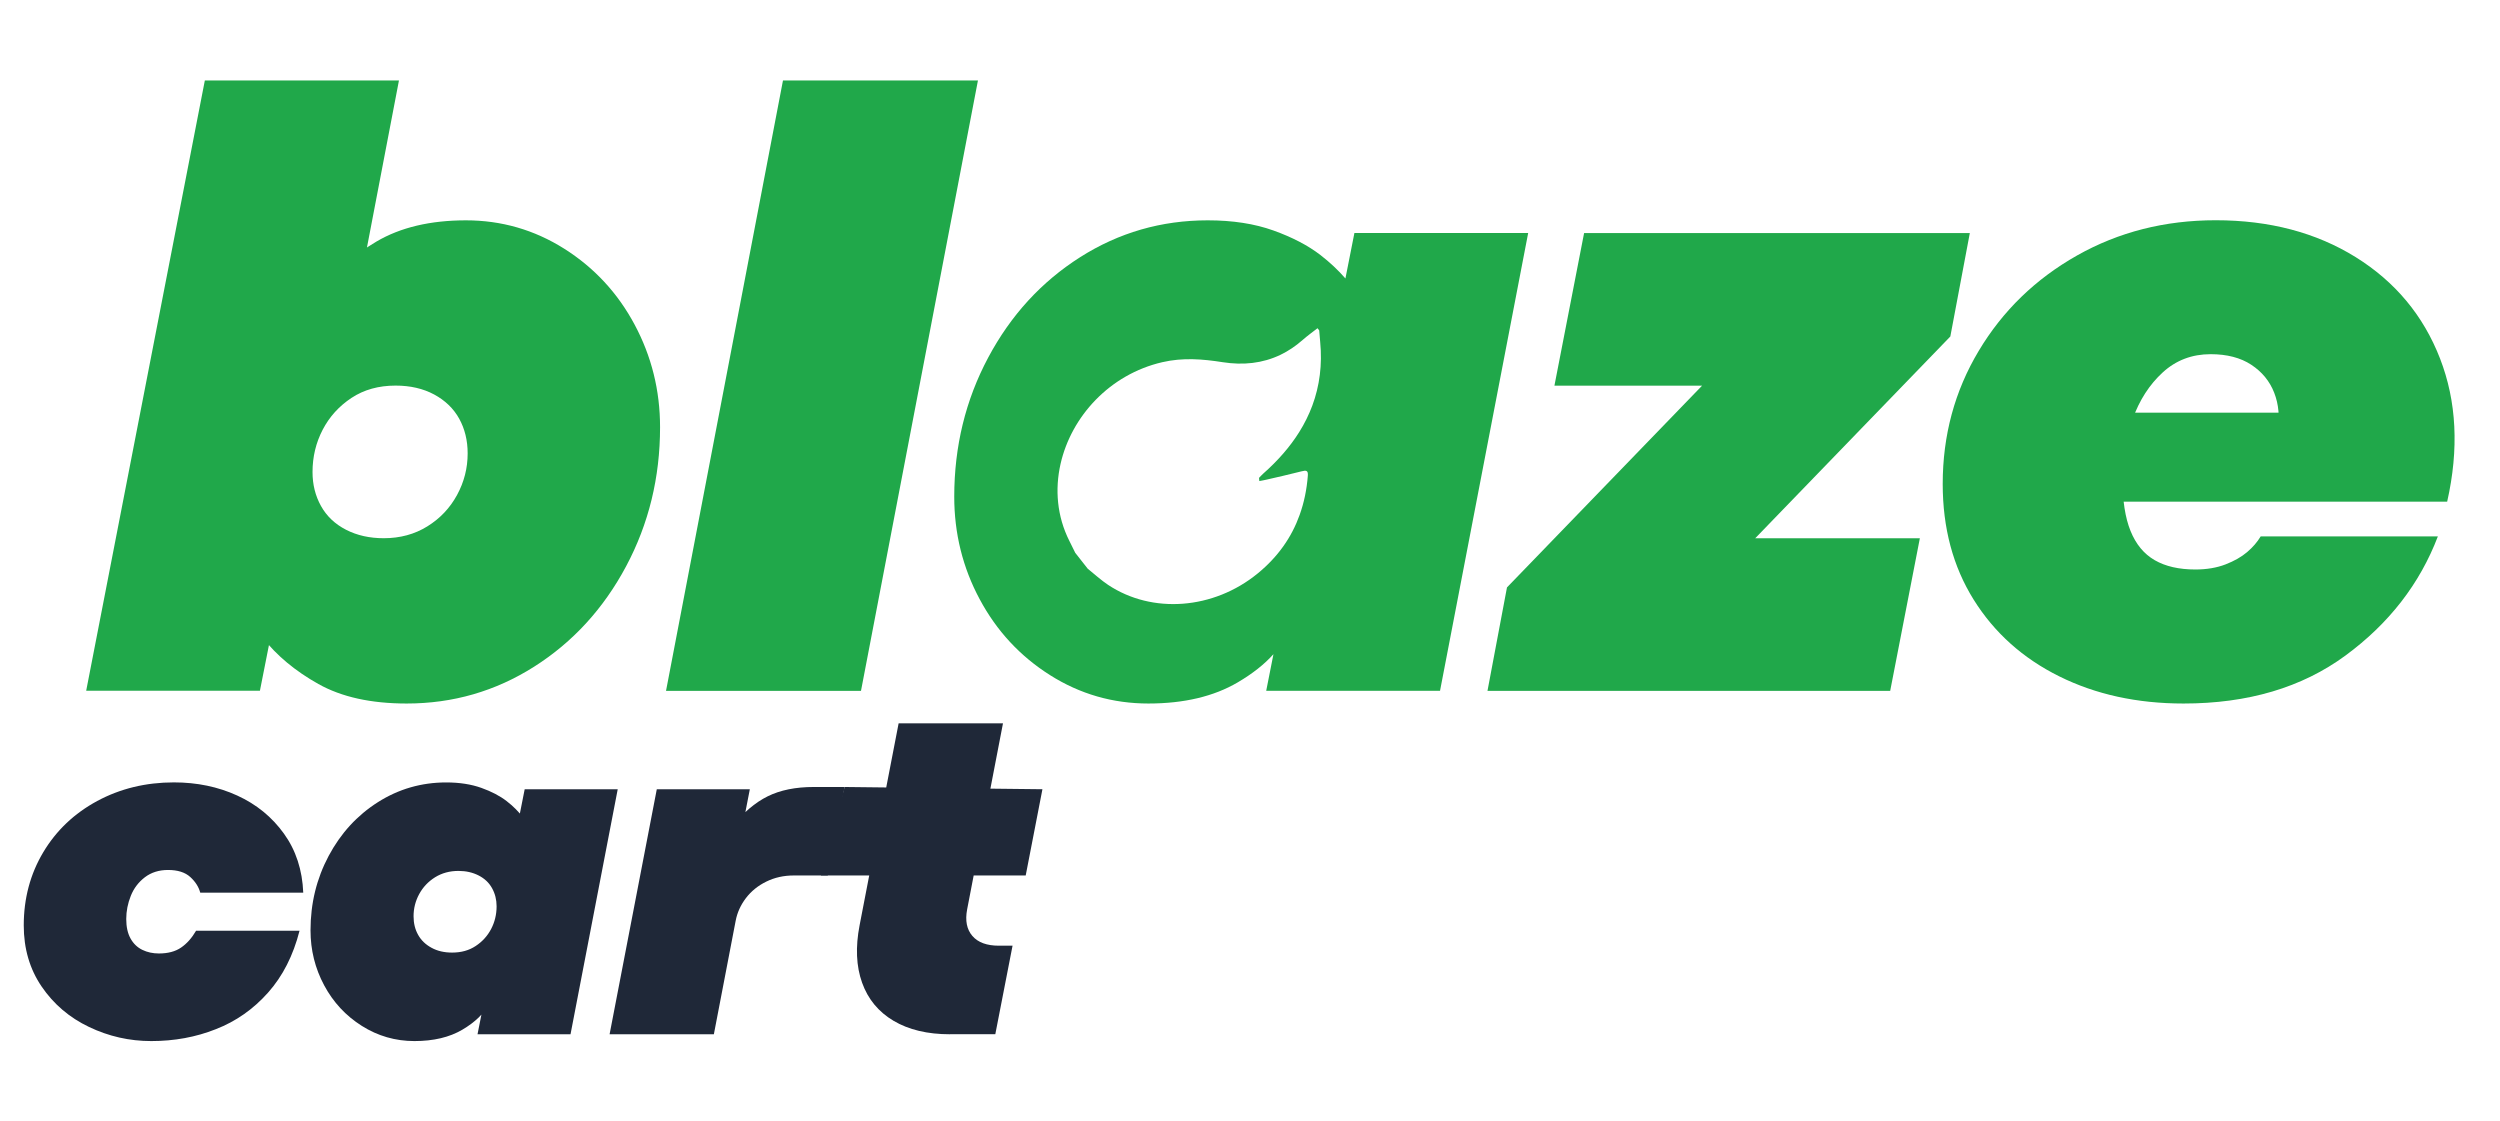 <?xml version="1.0" encoding="utf-8"?>
<!-- Generator: Adobe Illustrator 28.2.0, SVG Export Plug-In . SVG Version: 6.00 Build 0)  -->
<svg version="1.1" id="Layer_1" xmlns="http://www.w3.org/2000/svg" xmlns:xlink="http://www.w3.org/1999/xlink" x="0px" y="0px"
	 viewBox="0 0 587.4 263.29" style="enable-background:new 0 0 587.4 263.29;" xml:space="preserve">
<style type="text/css">
	.st0{fill:#20A84A;}
	.st1{fill:#1F2838;}
</style>
<path class="st0" d="M95.54,165.3c-8.37,0-15.27-1.53-20.72-4.58c-5.45-3.05-9.83-6.7-13.15-10.96l2.59-3.59l-3.19,16.13H20.25
	L48.13,18.9h45.61l-9.96,51.99l-6.97-2.79c2.12-4.25,6.01-8.03,11.65-11.35c5.64-3.32,12.65-4.98,21.01-4.98s16.07,2.23,23.11,6.67
	c7.04,4.45,12.55,10.39,16.53,17.83c3.98,7.44,5.98,15.47,5.98,24.1c0,11.82-2.66,22.71-7.97,32.67
	c-5.31,9.96-12.52,17.83-21.61,23.6C116.42,162.41,106.43,165.3,95.54,165.3z M90.16,126.46c3.85,0,7.27-0.93,10.26-2.79
	c2.99-1.86,5.31-4.31,6.97-7.37c1.66-3.05,2.49-6.31,2.49-9.76c0-3.05-0.67-5.78-1.99-8.17c-1.33-2.39-3.29-4.28-5.88-5.68
	c-2.59-1.39-5.61-2.09-9.06-2.09c-3.98,0-7.44,0.96-10.36,2.89c-2.92,1.93-5.18,4.42-6.77,7.47c-1.59,3.06-2.39,6.37-2.39,9.96
	c0,2.92,0.66,5.58,1.99,7.97c1.33,2.39,3.29,4.25,5.88,5.58C83.89,125.8,86.84,126.46,90.16,126.46z"/>
<path class="st0" d="M156.49,162.32L183.97,18.9h45.81L202.3,162.32H156.49z"/>
<path class="st0" d="M318.23,54.75l-2.11,10.68c-1.69-1.95-3.64-3.78-5.86-5.5c-2.92-2.25-6.61-4.18-11.05-5.77
	c-4.46-1.6-9.6-2.39-15.44-2.39c-10.89,0-20.88,2.88-29.98,8.66c-9.1,5.78-16.3,13.64-21.61,23.6c-5.31,9.96-7.97,20.85-7.97,32.67
	c0,8.63,1.99,16.67,5.98,24.1c3.98,7.44,9.49,13.38,16.53,17.83c7.04,4.45,14.74,6.67,23.11,6.67c8.36,0,15.36-1.66,21.01-4.98
	c3.45-2.03,6.24-4.23,8.37-6.61l-1.7,8.6h40.84l20.71-107.56H318.23z M308.35,95.28c-0.8,2.16-1.84,4.25-3.09,6.25
	c-2.18,3.48-5.02,6.72-8.46,9.76c-0.34,0.3-0.65,0.66-0.98,0.99c0.02,0.25,0.05,0.5,0.07,0.75c0.54-0.1,1.09-0.19,1.63-0.32
	c2.62-0.61,5.25-1.18,7.86-1.86c0.15-0.03,0.29-0.07,0.44-0.11c1.09-0.28,1.56-0.21,1.47,1.01c-0.25,3.25-0.88,6.34-1.93,9.25
	c-1.86,5.2-5.06,9.82-9.84,13.73c-10.4,8.51-24.79,9.58-35.15,2.7c-1.7-1.13-3.21-2.53-4.8-3.81c-0.98-1.24-1.95-2.48-2.93-3.73
	c-0.46-0.94-0.92-1.88-1.39-2.81c-2.9-5.76-3.42-12.1-2.06-18.09c2.52-11.11,11.51-21.02,23.91-23.89c4.83-1.12,9.47-0.74,14.16,0
	c4.8,0.75,9.4,0.3,13.66-1.76c1.79-0.87,3.51-2.02,5.16-3.47c1.11-0.98,2.32-1.84,3.48-2.75c0.14,0.17,0.27,0.33,0.4,0.5
	c0.07,0.91,0.14,1.81,0.23,2.72C310.71,85.72,310.05,90.68,308.35,95.28z"/>
<path class="st0" d="M349.5,162.32l4.58-24.3l52.78-54.58l4.18,7.17h-45.81l6.97-35.85h90.63l-4.58,24.3l-52.78,54.58l-4.18-7.17
	h49.8l-6.97,35.85H349.5z"/>
<path class="st0" d="M513.03,165.3c-10.89,0-20.62-2.13-29.18-6.38c-8.57-4.25-15.27-10.26-20.12-18.03
	c-4.85-7.77-7.27-16.83-7.27-27.19c0-11.42,2.82-21.84,8.47-31.27c5.64-9.43,13.35-16.9,23.11-22.41
	c9.76-5.51,20.62-8.27,32.57-8.27c12.61,0,23.57,2.89,32.87,8.66c9.29,5.78,15.9,13.71,19.82,23.8c3.92,10.09,4.48,21.31,1.69,33.66
	h-82.46l3.98-20.91h47.8l-9.16,4.38c0.53-3.32,0.26-6.34-0.8-9.06c-1.06-2.72-2.86-4.91-5.38-6.57c-2.52-1.66-5.71-2.49-9.56-2.49
	c-4.38,0-8.14,1.43-11.25,4.28c-3.12,2.86-5.48,6.51-7.07,10.96c-1.59,4.45-2.39,9.13-2.39,14.04c0,5.05,0.63,9.13,1.89,12.25
	c1.26,3.12,3.15,5.41,5.68,6.87c2.52,1.46,5.71,2.19,9.56,2.19c2.65,0,5.01-0.4,7.07-1.19c2.06-0.8,3.75-1.76,5.08-2.89
	c1.33-1.13,2.39-2.36,3.19-3.69h41.63c-4.25,11.15-11.49,20.48-21.71,27.99C540.85,161.55,528.17,165.3,513.03,165.3z"/>
<path class="st1" d="M35.54,244.61c-5.12,0-9.99-1.1-14.61-3.31c-4.62-2.2-8.33-5.37-11.14-9.49c-2.81-4.12-4.21-8.92-4.21-14.39
	c0-6.33,1.53-12.05,4.58-17.17c3.06-5.12,7.28-9.13,12.69-12.05c5.4-2.91,11.41-4.37,18.02-4.37c5.4,0,10.36,1.03,14.87,3.09
	c4.51,2.06,8.17,5.05,10.98,8.96c2.81,3.91,4.32,8.53,4.53,13.86h-24.2c-0.36-1.35-1.14-2.58-2.35-3.68
	c-1.21-1.1-2.95-1.65-5.22-1.65c-2.13,0-3.94,0.57-5.44,1.71c-1.49,1.14-2.6,2.59-3.31,4.37c-0.71,1.78-1.07,3.59-1.07,5.44
	c0,1.85,0.34,3.38,1.01,4.58c0.67,1.21,1.6,2.1,2.77,2.67c1.17,0.57,2.47,0.85,3.89,0.85c2.13,0,3.87-0.46,5.22-1.39
	c1.35-0.92,2.52-2.24,3.52-3.95h24.31c-1.49,5.83-3.96,10.68-7.41,14.55c-3.45,3.88-7.53,6.74-12.26,8.58
	C46.01,243.69,40.94,244.61,35.54,244.61z"/>
<path class="st1" d="M97.38,244.61c-4.48,0-8.6-1.19-12.37-3.57c-3.77-2.38-6.72-5.56-8.85-9.54c-2.13-3.98-3.2-8.28-3.2-12.9
	c0-6.33,1.42-12.15,4.26-17.49c2.84-5.33,6.7-9.54,11.57-12.63c4.87-3.09,10.22-4.64,16.05-4.64c3.13,0,5.88,0.43,8.26,1.28
	c2.38,0.85,4.35,1.88,5.92,3.09c1.56,1.21,2.88,2.52,3.94,3.95l-1.39,1.92l1.71-8.64h21.86l-11.09,57.57H112.2l1.71-8.64l0.96,1.49
	c-1.14,2.28-3.22,4.3-6.24,6.08C105.61,243.72,101.86,244.61,97.38,244.61z M106.23,223.82c2.13,0,3.98-0.51,5.54-1.55
	c1.56-1.03,2.77-2.36,3.63-4c0.85-1.63,1.28-3.41,1.28-5.33c0-1.56-0.36-2.98-1.07-4.26c-0.71-1.28-1.76-2.27-3.15-2.98
	c-1.39-0.71-2.97-1.07-4.74-1.07c-2.06,0-3.89,0.5-5.49,1.49c-1.6,1-2.84,2.31-3.73,3.94c-0.89,1.64-1.33,3.38-1.33,5.22
	c0,1.64,0.35,3.09,1.07,4.37c0.71,1.28,1.76,2.29,3.15,3.04C102.77,223.45,104.38,223.82,106.23,223.82z"/>
<path class="st1" d="M143.23,243.01l11.09-57.57h21.86l-2.03,10.45l-2.35-1.49c2.77-3.41,5.63-5.85,8.58-7.3
	c2.95-1.46,6.56-2.19,10.82-2.19h7.25l-3.95,20.79h-8c-2.35,0-4.5,0.48-6.45,1.44c-1.96,0.96-3.56,2.26-4.8,3.89
	c-1.24,1.64-2.04,3.41-2.4,5.33l-5.12,26.65H143.23z"/>
<path class="st1" d="M192.88,205.7l5.57-20.79l46.48,0.53L241,205.7H192.88z M223.19,243.01c-5.26,0-9.67-1.05-13.22-3.15
	c-3.55-2.1-6.02-5.08-7.41-8.96c-1.39-3.87-1.58-8.37-0.59-13.49l9.17-47.45h24.52l-8.42,43.71c-0.5,2.63-0.09,4.71,1.23,6.24
	c1.32,1.53,3.39,2.29,6.24,2.29h3.2l-4.05,20.79H223.19z"/>
</svg>

